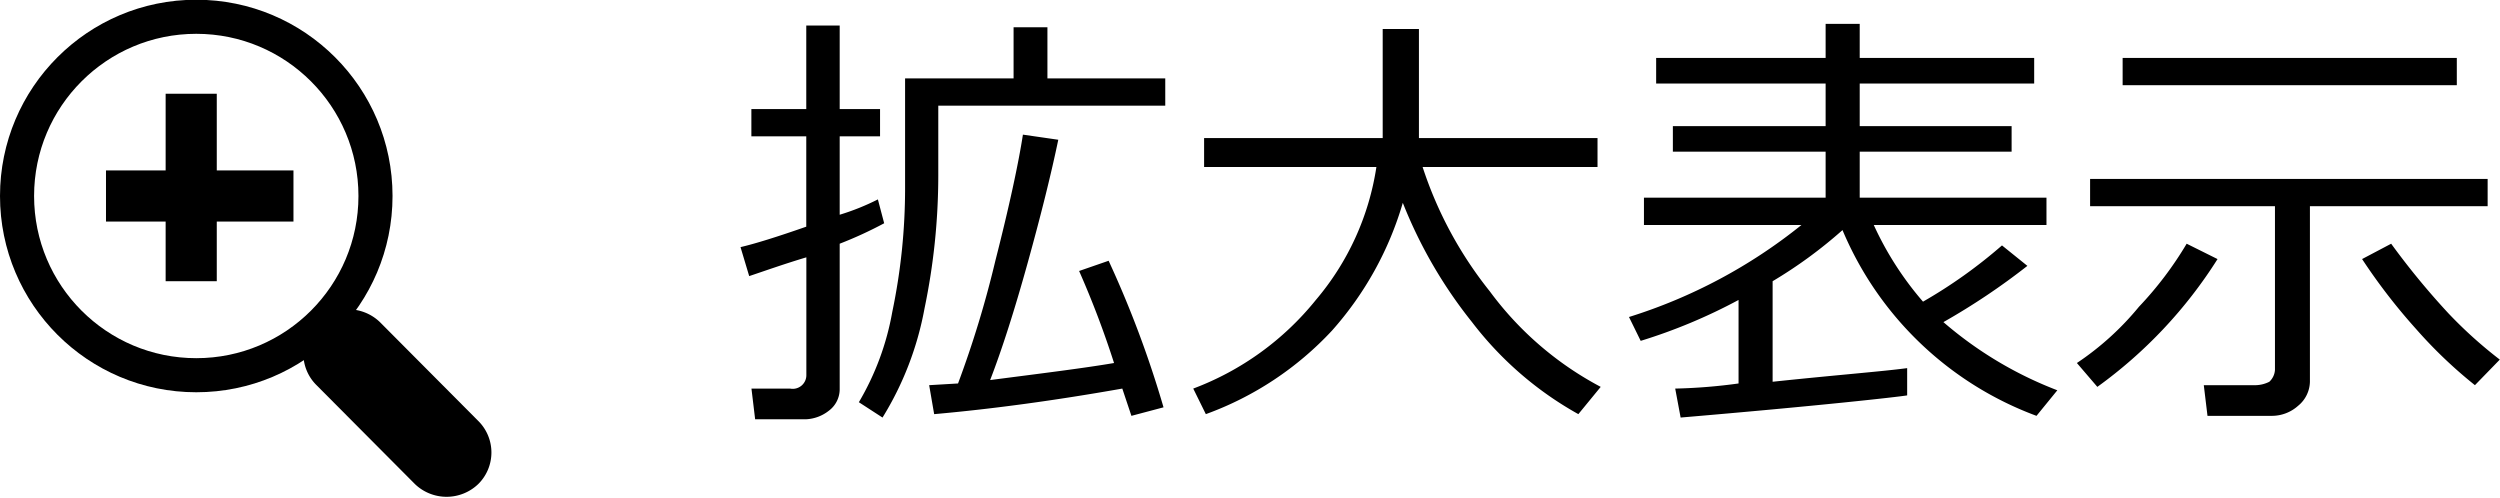 <svg id="icon_kakudai_sp.svg" xmlns="http://www.w3.org/2000/svg" width="146.688" height="29.2" viewBox="0 0 146.688 29.2">
  <defs>
    <style>
      .cls-1 {
        fill-rule: evenodd;
      }

      .cls-2 {
        fill: none;
        stroke: #000;
        stroke-width: 2px;
      }
    </style>
  </defs>
  <path id="拡大表示" class="cls-1" d="M359.094,11485.1v6.9a0.8,0.8,0,0,1-.955.8h-2.266l0.216,1.8h3a2.333,2.333,0,0,0,1.324-.5,1.578,1.578,0,0,0,.637-1.3v-8.5a23.629,23.629,0,0,0,2.61-1.2l-0.369-1.4a13.888,13.888,0,0,1-2.241.9v-4.6h2.368v-1.6h-2.368v-4.9h-1.961v4.9h-3.221v1.6h3.221v5.3q-2.572.9-3.858,1.2l0.509,1.7c0.9-.3,2.016-0.7,3.349-1.1h0Zm21.059-8.9v-1.6h-6.914v-3h-1.986v3h-6.366v6.4a35.39,35.39,0,0,1-.751,7.3,15.83,15.83,0,0,1-1.961,5.3l1.388,0.9a18.521,18.521,0,0,0,2.464-6.4,38.332,38.332,0,0,0,.808-7.8v-4.1h13.318Zm-2.521,16.6,0.535,1.6,1.884-.5a61.372,61.372,0,0,0-3.221-8.6l-1.732.6a54.537,54.537,0,0,1,2.05,5.4c-1.757.3-4.18,0.6-7.27,1q1.044-2.7,2.209-6.9t1.789-7.2l-2.075-.3c-0.263,1.7-.8,4.2-1.617,7.4a60.828,60.828,0,0,1-2.19,7.2l-1.694.1,0.293,1.7q5.092-.45,11.039-1.5h0Zm21.568-5.7a23.155,23.155,0,0,1-3.947-7.3h10.263v-1.7H395.037v-6.4h-2.126v6.4H382.432v1.7h10.109a15.669,15.669,0,0,1-3.552,7.8,16.844,16.844,0,0,1-7.194,5.2l0.739,1.5a18.915,18.915,0,0,0,7.4-4.9,19.478,19.478,0,0,0,4.157-7.5,27.173,27.173,0,0,0,4.061,7,20.223,20.223,0,0,0,6.239,5.4l1.312-1.6A19.252,19.252,0,0,1,399.2,11487.1Zm24.484,6.1v-1.6c-1.494.2-4.125,0.4-7.894,0.8v-5.9a26.78,26.78,0,0,0,4.1-3,19.8,19.8,0,0,0,11.383,10.9l1.222-1.5a22.542,22.542,0,0,1-6.684-4,39.818,39.818,0,0,0,4.927-3.3l-1.49-1.2a28.976,28.976,0,0,1-4.634,3.3,18.789,18.789,0,0,1-2.89-4.5h10.134v-1.6H420.9v-2.7h8.913v-1.5H420.9v-2.5h10.237v-1.5H420.9v-2h-2v2h-9.944v1.5H418.9v2.5h-8.963v1.5H418.9v2.7H408.24v1.6h9.244a30.743,30.743,0,0,1-10.122,5.4l0.687,1.4a31.927,31.927,0,0,0,5.742-2.4v4.9a31.976,31.976,0,0,1-3.717.3l0.318,1.7c8.233-.7,12.664-1.2,13.292-1.3h0Zm32.251-18.2v-1.6H436.327v1.6h19.608Zm-9.3,18.8a1.868,1.868,0,0,0,.681-1.4v-10.3h10.428v-1.6H434.418v1.6h10.847v9.6a1.03,1.03,0,0,1-.331.7,1.862,1.862,0,0,1-.776.2h-3.069l0.217,1.8h3.756A2.307,2.307,0,0,0,446.634,11493.8Zm-4.743-8.6-1.808-.9a20.776,20.776,0,0,1-2.8,3.7,16.714,16.714,0,0,1-3.641,3.3l1.2,1.4a27,27,0,0,0,7.053-7.5h0Zm16.565,5.9a25.83,25.83,0,0,1-3-2.7,44.359,44.359,0,0,1-3.374-4.1l-1.706.9a34.508,34.508,0,0,0,3.164,4.1,27.036,27.036,0,0,0,3.457,3.3Z" transform="translate(-311.781 -11470)"/>
  <g id="icon">
    <circle id="icon4" class="cls-2" cx="11.516" cy="11.5" r="10.516"/>
    <path id="icon3" class="cls-1" d="M330.353,11488.9a2.681,2.681,0,0,1,3.72,0l5.771,5.8a2.605,2.605,0,0,1,0,3.7,2.681,2.681,0,0,1-3.72,0l-5.771-5.8A2.6,2.6,0,0,1,330.353,11488.9Z" transform="translate(-311.781 -11470)"/>
    <rect id="icon2" x="6.219" y="10" width="11" height="3"/>
    <path id="icon1" class="cls-1" d="M324.5,11475.5v11h-3v-11h3Z" transform="translate(-311.781 -11470)"/>
  </g>
</svg>
